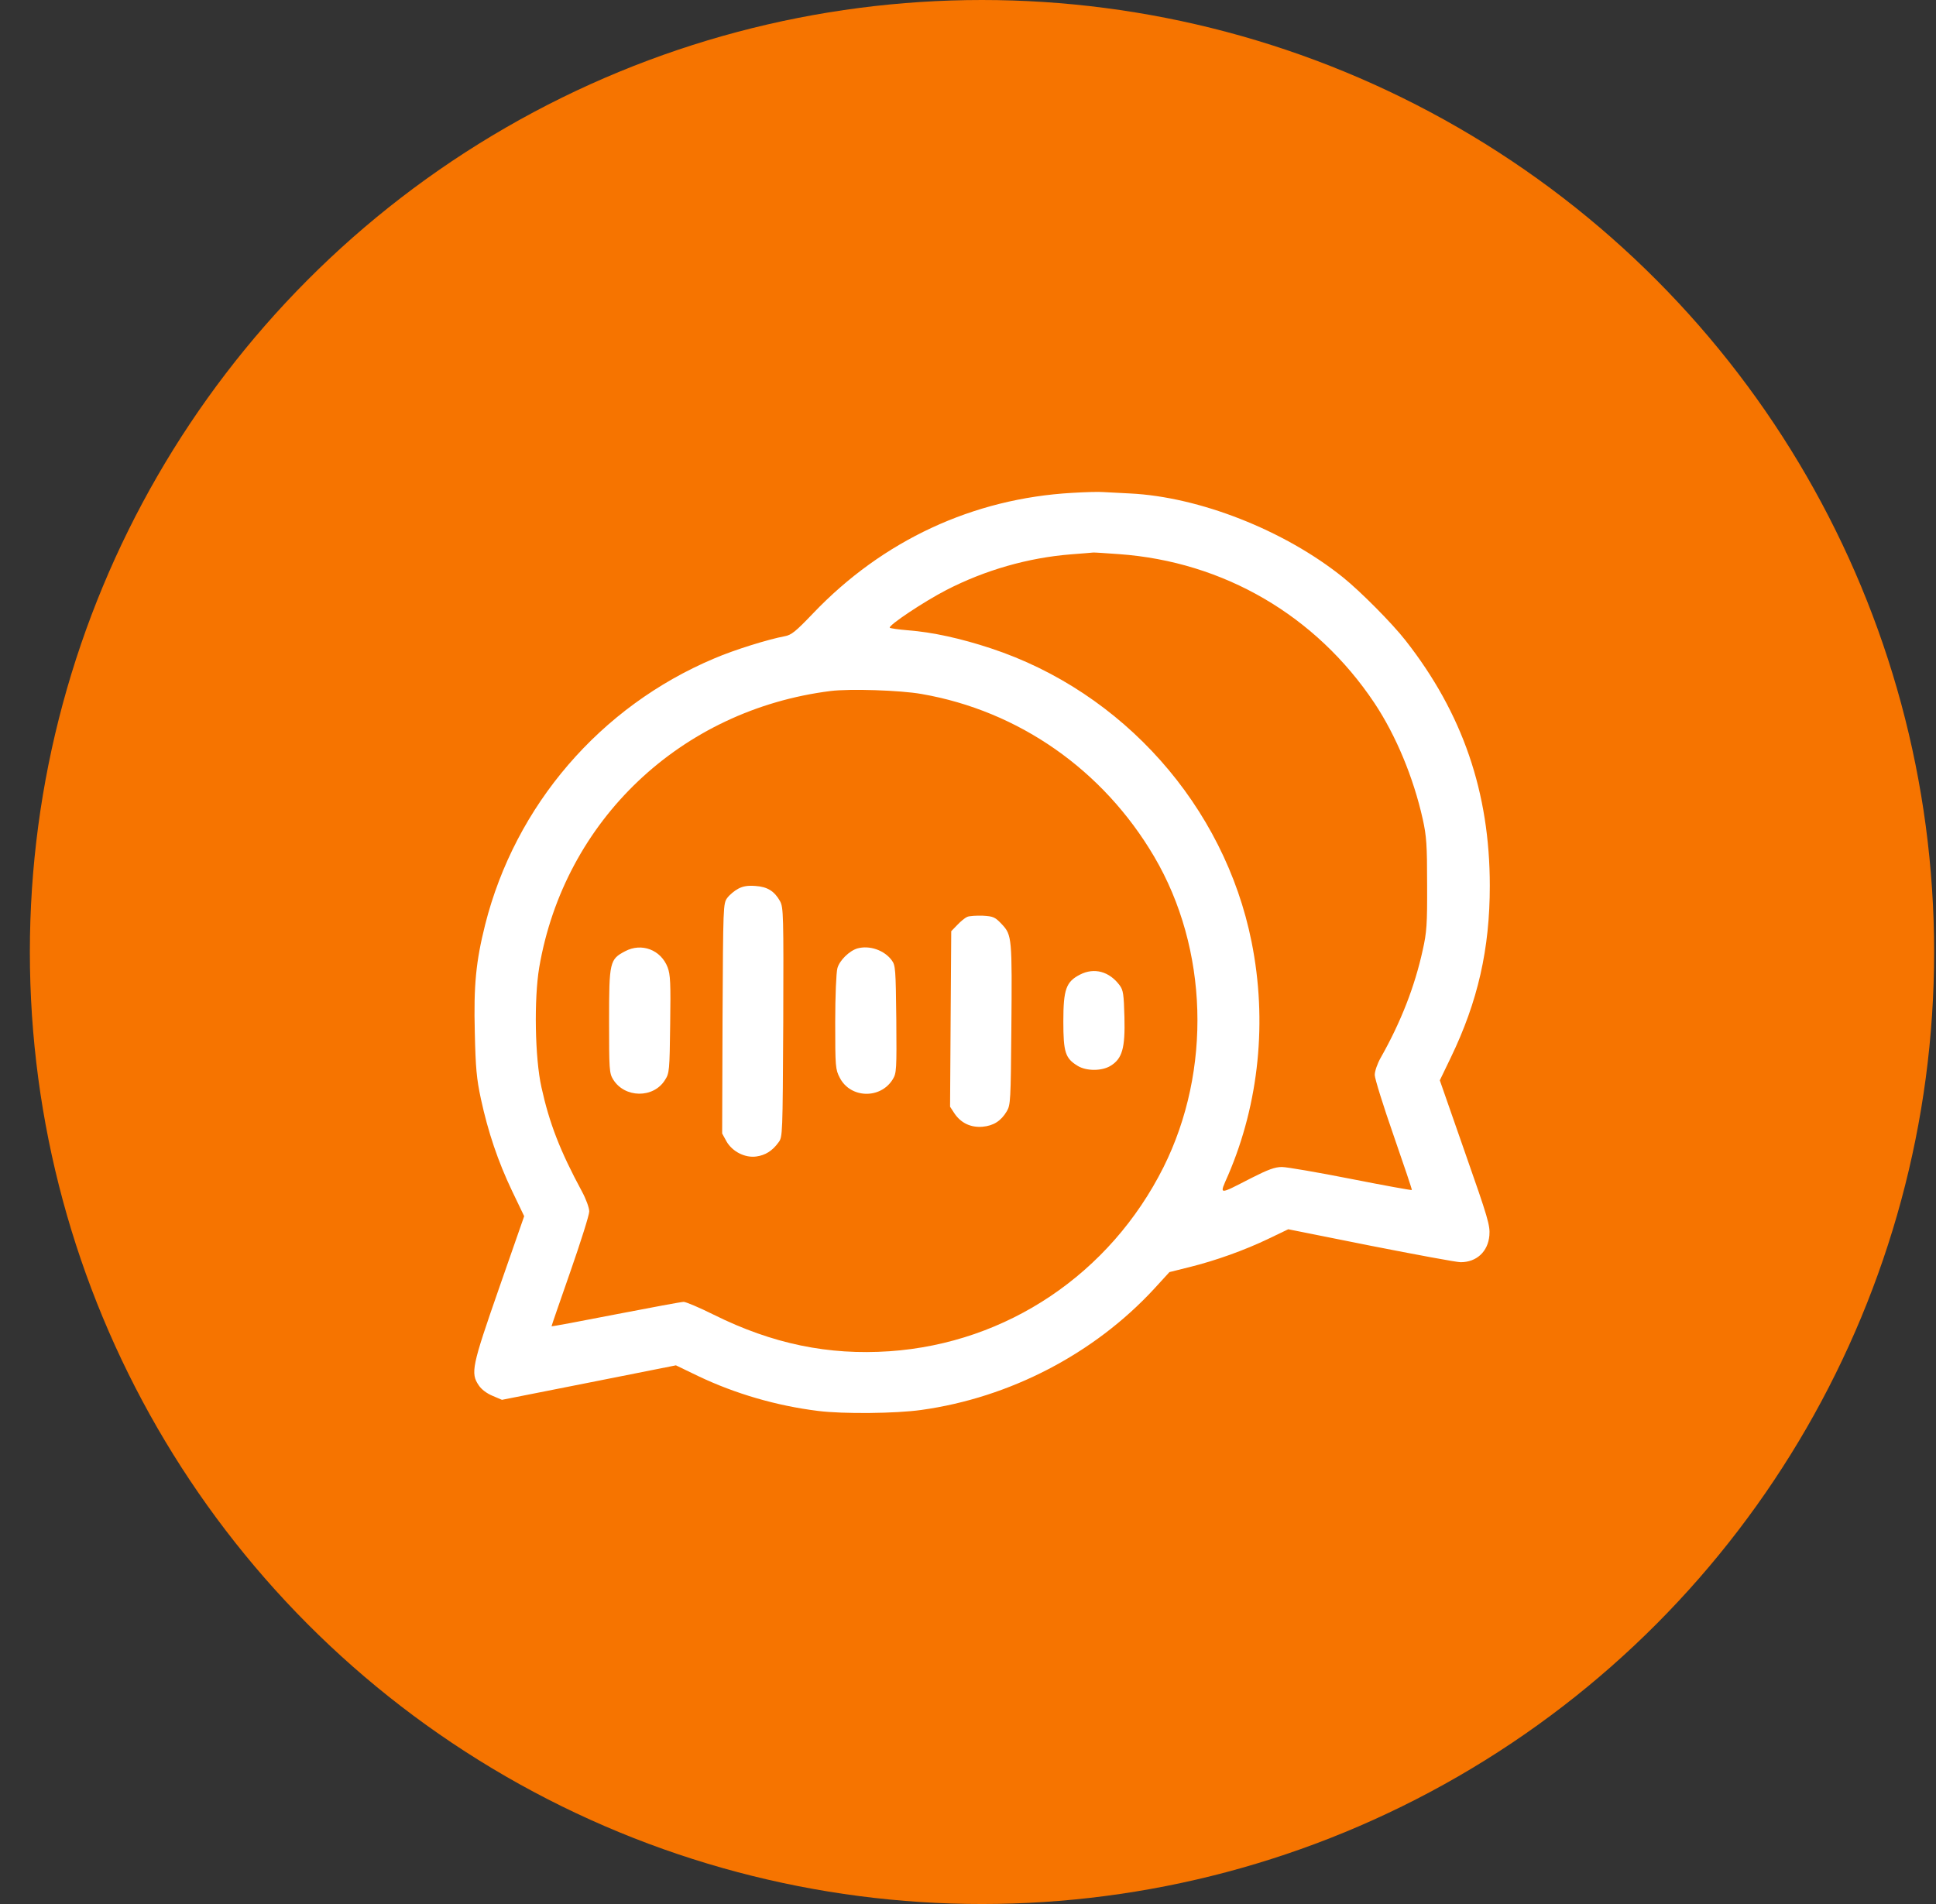 <svg xmlns="http://www.w3.org/2000/svg" fill="none" viewBox="0 0 61 60" height="60" width="61">
<rect x="0" y="0" width="61" height="60" fill="#333333" stroke="none"/>
<circle fill="#F67400" r="30" cy="30" cx="30.941"></circle>
<g clip-path="url(#clip0_488_1662)">
<path fill="white" d="M33.785 15.531C30.66 15.706 27.81 17.031 25.616 19.331C25.066 19.906 24.935 20.012 24.722 20.05C24.216 20.144 23.141 20.475 22.503 20.75C18.916 22.262 16.235 25.375 15.285 29.144C14.997 30.294 14.922 31.05 14.96 32.525C14.985 33.65 15.016 33.994 15.153 34.631C15.379 35.675 15.691 36.6 16.135 37.531L16.516 38.325L15.729 40.581C14.866 43.056 14.822 43.269 15.085 43.656C15.172 43.787 15.341 43.912 15.522 43.987L15.816 44.112L18.56 43.569L21.297 43.025L22.01 43.369C23.166 43.919 24.466 44.3 25.779 44.462C26.572 44.562 28.229 44.544 29.029 44.431C31.816 44.044 34.472 42.662 36.36 40.619L36.847 40.087L37.472 39.931C38.303 39.725 39.21 39.4 39.966 39.037L40.591 38.737L43.185 39.256C44.616 39.537 45.891 39.775 46.022 39.775C46.522 39.775 46.885 39.444 46.928 38.931C46.953 38.619 46.891 38.4 46.16 36.319L45.366 34.044L45.71 33.331C46.566 31.556 46.941 29.906 46.941 27.912C46.941 24.975 46.085 22.475 44.285 20.181C43.86 19.637 42.866 18.637 42.316 18.194C40.472 16.712 37.791 15.656 35.603 15.55C35.26 15.531 34.872 15.512 34.754 15.506C34.635 15.494 34.197 15.506 33.785 15.531ZM35.26 17.462C38.56 17.7 41.466 19.4 43.303 22.15C43.985 23.175 44.535 24.5 44.828 25.812C44.947 26.35 44.966 26.625 44.966 27.869C44.972 29.131 44.953 29.381 44.828 29.937C44.578 31.081 44.141 32.206 43.504 33.331C43.397 33.519 43.316 33.756 43.316 33.875C43.316 33.987 43.585 34.85 43.91 35.781C44.235 36.719 44.497 37.494 44.485 37.5C44.472 37.512 43.61 37.356 42.566 37.15C41.522 36.944 40.541 36.775 40.391 36.775C40.172 36.775 39.953 36.856 39.435 37.119C38.36 37.669 38.416 37.675 38.697 37.031C39.672 34.762 39.935 32.169 39.435 29.681C38.578 25.4 35.385 21.806 31.222 20.431C30.279 20.119 29.372 19.919 28.604 19.862C28.303 19.837 28.053 19.8 28.035 19.781C27.991 19.706 29.104 18.962 29.816 18.594C31.041 17.962 32.404 17.575 33.741 17.469C34.11 17.444 34.422 17.412 34.441 17.412C34.46 17.406 34.828 17.431 35.26 17.462ZM29.035 21.869C32.097 22.4 34.76 24.262 36.366 26.994C38.072 29.894 38.185 33.725 36.66 36.781C34.978 40.137 31.729 42.325 28.029 42.581C26.104 42.712 24.341 42.35 22.491 41.431C22.041 41.206 21.61 41.025 21.541 41.025C21.466 41.025 20.503 41.206 19.397 41.419C18.285 41.637 17.378 41.806 17.378 41.794C17.378 41.775 17.647 41 17.972 40.069C18.297 39.137 18.566 38.287 18.566 38.175C18.566 38.062 18.466 37.787 18.335 37.544C17.647 36.269 17.31 35.4 17.06 34.262C16.854 33.344 16.822 31.481 16.991 30.481C17.785 25.85 21.453 22.369 26.172 21.775C26.772 21.7 28.366 21.75 29.035 21.869Z"></path>
<path fill="white" d="M23.26 28.006C23.141 28.069 22.985 28.2 22.916 28.294C22.785 28.469 22.785 28.544 22.766 32.094L22.754 35.719L22.891 35.969C23.073 36.288 23.473 36.494 23.829 36.444C24.11 36.406 24.335 36.269 24.529 36C24.66 35.831 24.66 35.756 24.679 32.225C24.691 28.806 24.685 28.606 24.579 28.4C24.404 28.087 24.185 27.944 23.804 27.919C23.566 27.9 23.41 27.925 23.26 28.006Z"></path>
<path fill="white" d="M30.472 28.894C30.403 28.925 30.266 29.037 30.16 29.15L29.972 29.344L29.953 32.112L29.935 34.875L30.078 35.094C30.285 35.394 30.591 35.537 30.96 35.506C31.303 35.475 31.541 35.325 31.722 35.019C31.841 34.819 31.847 34.675 31.866 32.431C31.891 29.556 31.885 29.469 31.572 29.131C31.353 28.9 31.303 28.875 30.966 28.856C30.766 28.85 30.541 28.862 30.472 28.894Z"></path>
<path fill="white" d="M19.698 29.975C19.21 30.231 19.191 30.306 19.191 32.181C19.191 33.694 19.198 33.819 19.316 34.012C19.679 34.606 20.591 34.619 20.954 34.031C21.091 33.819 21.098 33.737 21.116 32.281C21.135 30.975 21.123 30.712 21.035 30.481C20.823 29.931 20.216 29.7 19.698 29.975Z"></path>
<path fill="white" d="M27.016 29.887C26.76 29.962 26.448 30.269 26.385 30.512C26.348 30.644 26.316 31.387 26.316 32.212C26.316 33.619 26.323 33.7 26.46 33.962C26.791 34.612 27.741 34.644 28.129 34.012C28.248 33.819 28.254 33.719 28.241 32.119C28.223 30.544 28.216 30.419 28.098 30.262C27.866 29.944 27.398 29.781 27.016 29.887Z"></path>
<path fill="white" d="M34.029 30.712C33.591 30.937 33.504 31.175 33.504 32.187C33.504 33.162 33.566 33.35 33.954 33.587C34.229 33.756 34.716 33.756 34.991 33.587C35.36 33.362 35.454 33.031 35.429 32.056C35.41 31.331 35.391 31.2 35.279 31.05C34.954 30.612 34.479 30.481 34.029 30.712Z"></path>
</g>
<defs>
<clipPath id="clip0_488_1662">
<rect transform="translate(14.941 14.025)" fill="white" height="32" width="32"></rect>
</clipPath>
</defs>
</svg>

